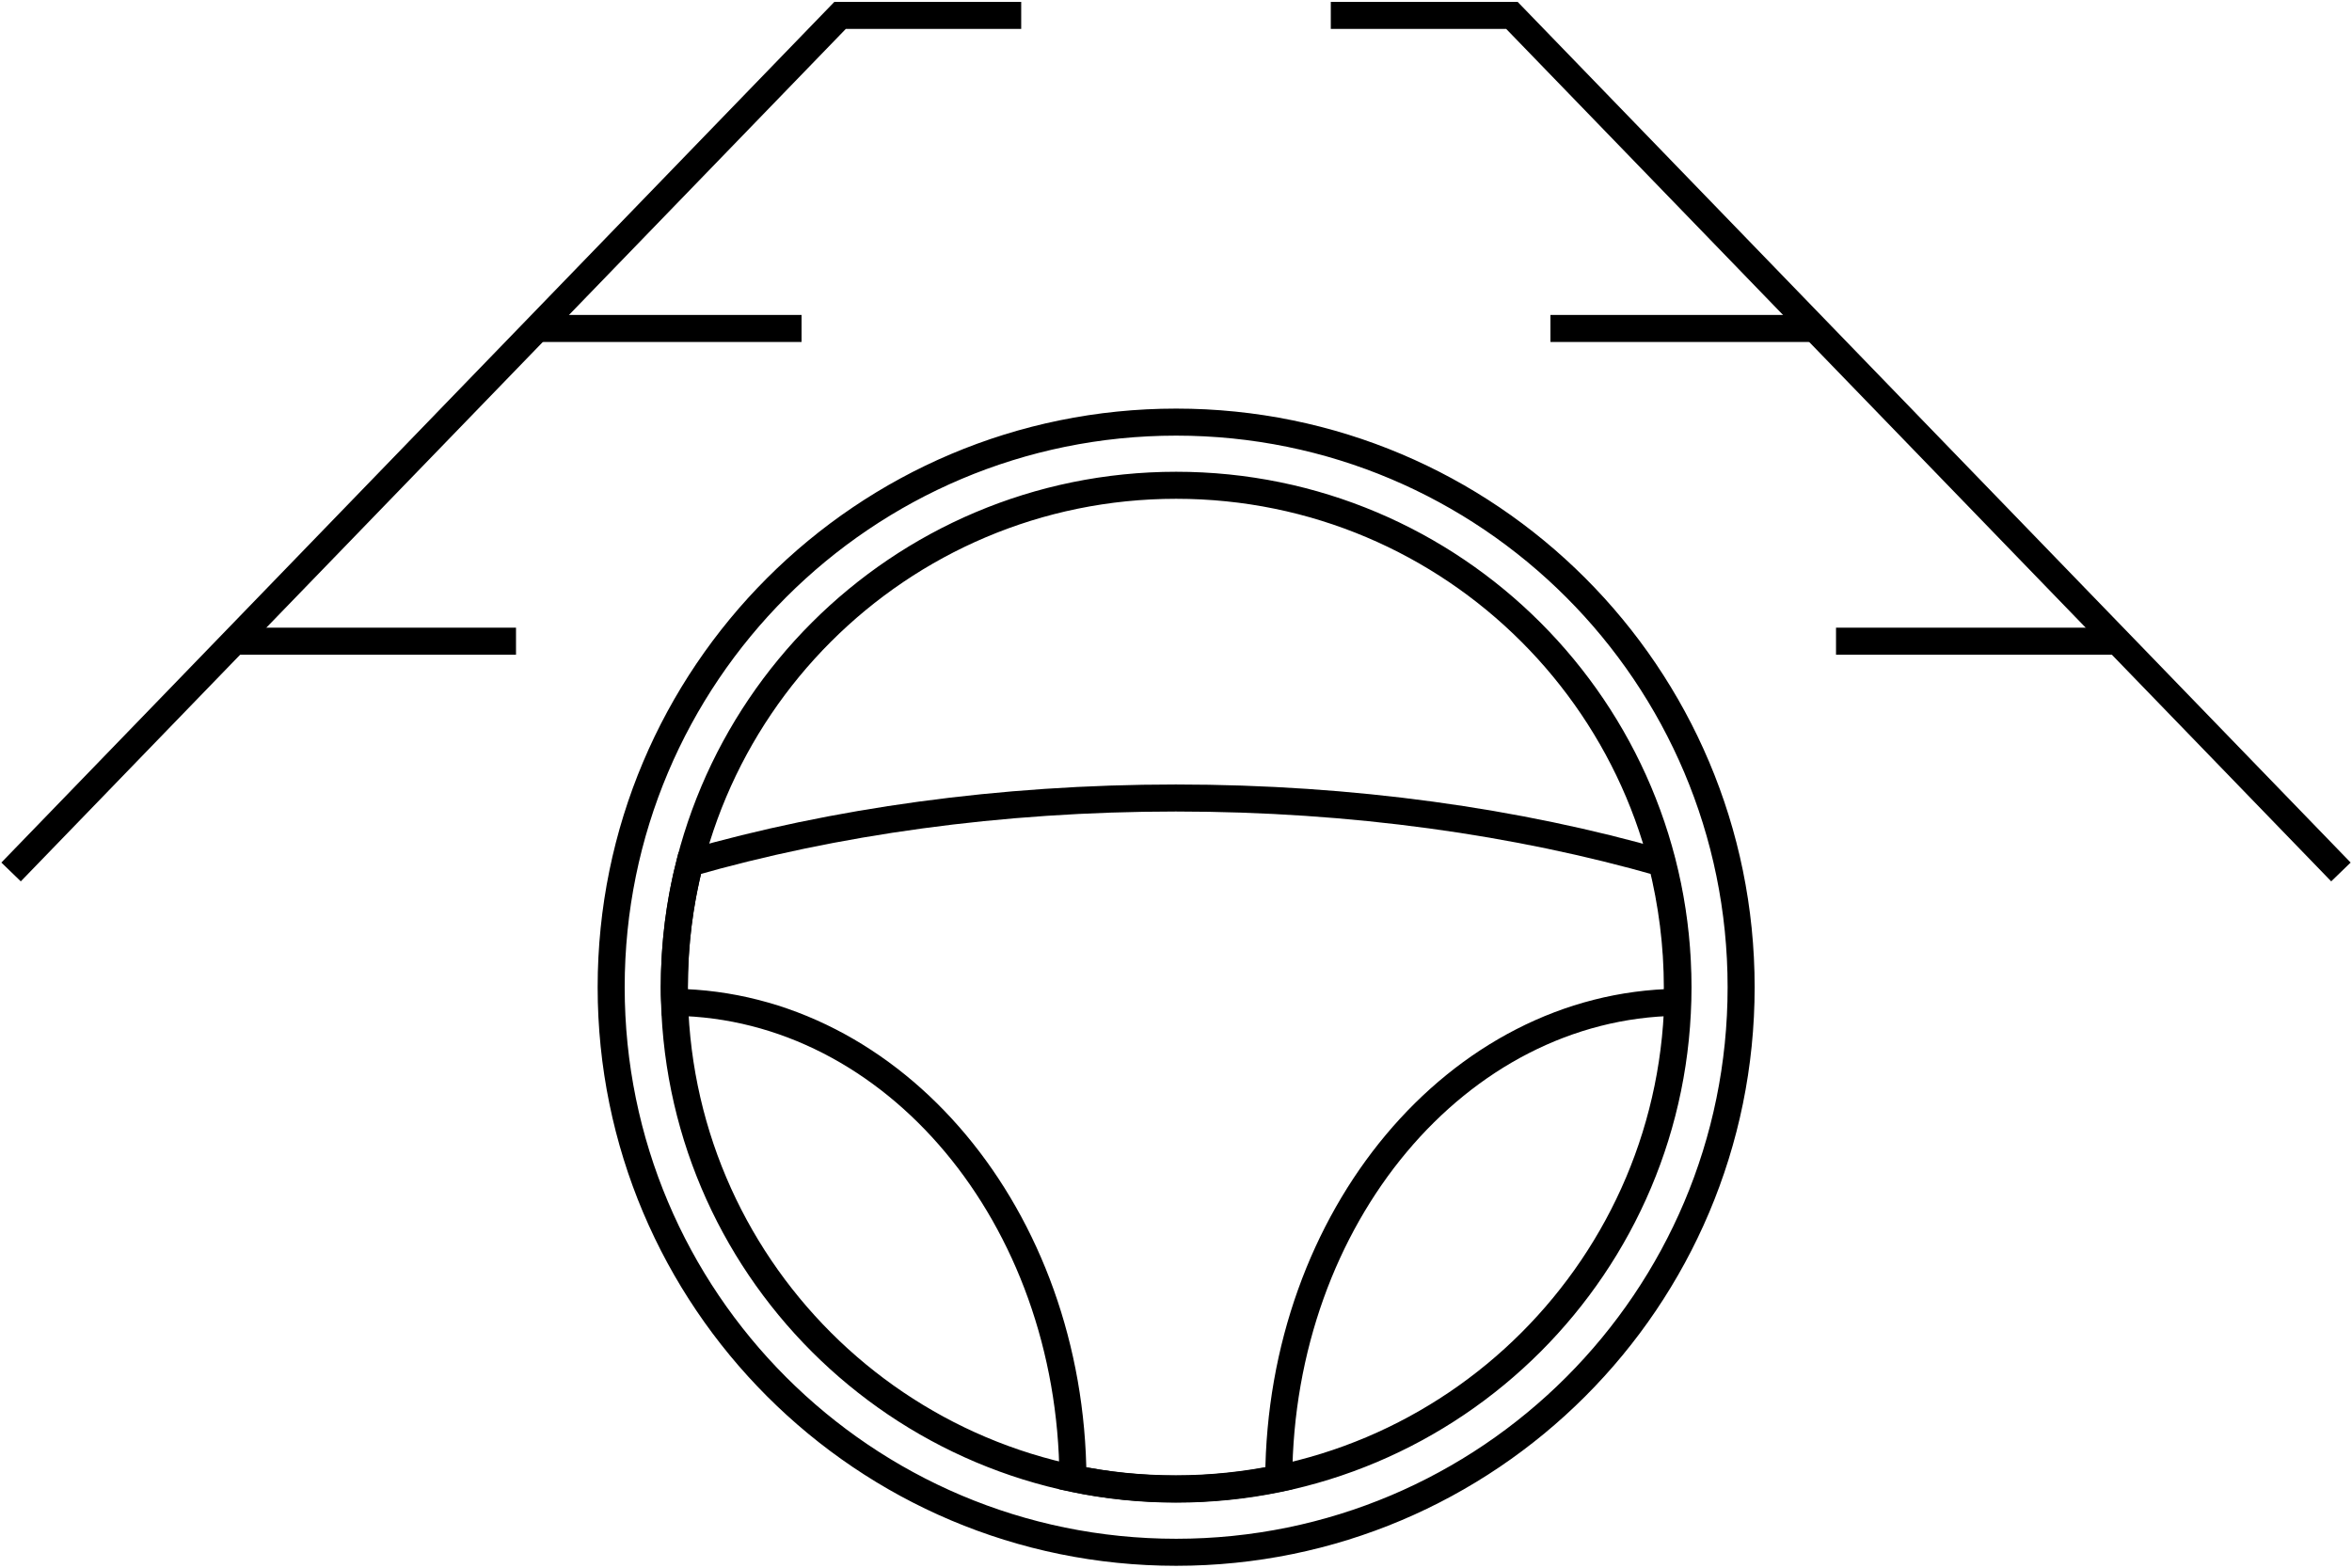 <svg width="87" height="58" viewBox="0 0 87 58" fill="none" xmlns="http://www.w3.org/2000/svg">
<g clip-path="url(#clip0_1468_1028)">
<path d="M0.41 32.26L31.074 0.57H37.774" stroke="black" stroke-miterlimit="10"/>
<path d="M29.649 12.152H19.873" stroke="black" stroke-miterlimit="10"/>
<path d="M19.087 23.722H8.66" stroke="black" stroke-miterlimit="10"/>
<path d="M86.59 32.26L55.926 0.57H49.226" stroke="black" stroke-miterlimit="10"/>
<path d="M57.351 12.152H67.127" stroke="black" stroke-miterlimit="10"/>
<path d="M67.914 23.722H78.34" stroke="black" stroke-miterlimit="10"/>
<path d="M43.506 15.617C31.963 15.617 22.607 24.976 22.607 36.524C22.607 48.071 31.963 57.43 43.506 57.43C55.049 57.43 64.404 48.071 64.404 36.524C64.404 24.976 55.049 15.617 43.506 15.617ZM43.506 55.093C33.262 55.093 24.943 46.783 24.943 36.524C24.943 26.264 33.25 17.954 43.506 17.954C53.761 17.954 62.068 26.264 62.068 36.524C62.068 46.783 53.761 55.093 43.506 55.093Z" stroke="black" stroke-miterlimit="10"/>
<path d="M25.513 31.93C25.137 33.4 24.943 34.939 24.943 36.524C24.943 36.717 24.943 36.9 24.955 37.082C33.079 37.196 39.631 45.028 39.688 54.694C40.919 54.956 42.195 55.082 43.494 55.082C44.793 55.082 46.069 54.945 47.3 54.694C47.357 45.028 53.921 37.196 62.034 37.082C62.034 36.9 62.045 36.706 62.045 36.524C62.045 34.939 61.84 33.4 61.475 31.93C56.154 30.402 50.023 29.524 43.494 29.524C36.965 29.524 30.834 30.402 25.513 31.93Z" stroke="black" stroke-miterlimit="10"/>
</g>
<defs>
<clipPath id="clip0_1468_1028">
<rect width="87" height="58" fill="white"/>
</clipPath>
</defs>
</svg>
